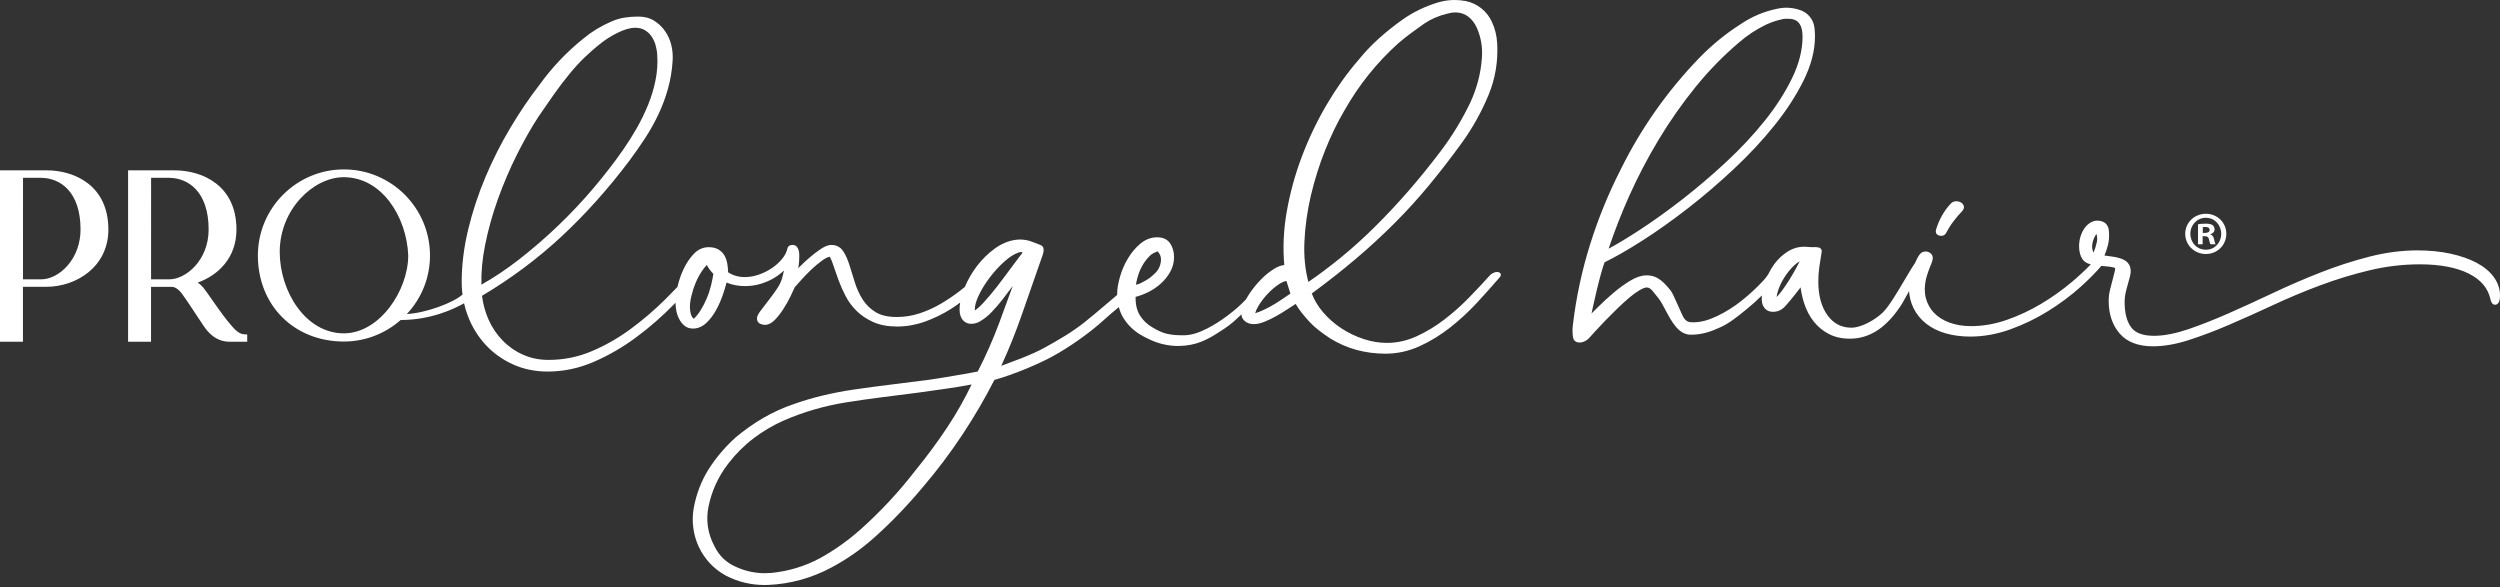 <svg width="281" height="66" viewBox="0 0 281 66" fill="none" xmlns="http://www.w3.org/2000/svg">
<rect x="0" y="0" width="281" height="66" fill="#333333" stroke="none"/>
<path d="M168.236 30.57C168.104 30.57 167.962 30.611 167.8 30.701C167.658 30.78 167.56 30.844 167.489 30.919C166.801 31.692 166.024 32.518 165.115 33.453C164.242 34.347 163.306 35.178 162.314 35.939C161.334 36.69 160.283 37.321 159.198 37.813C158.131 38.297 157.016 38.541 155.886 38.541C155.018 38.541 154.14 38.395 153.268 38.106C152.386 37.817 151.549 37.411 150.771 36.904C149.998 36.399 149.302 35.786 148.702 35.083C148.154 34.441 147.73 33.739 147.444 32.988C149.217 31.685 150.865 30.386 152.352 29.128C153.884 27.832 155.352 26.48 156.719 25.113C158.09 23.743 159.404 22.301 160.624 20.822C161.849 19.346 163.095 17.731 164.331 16.026C165.51 14.397 166.509 12.602 167.305 10.694C168.063 8.873 168.394 6.917 168.285 4.882C168.24 4.022 168.037 3.199 167.684 2.445C167.41 1.855 167.015 1.348 166.505 0.939C165.99 0.526 165.383 0.244 164.736 0.116C164.323 0.038 163.903 0 163.493 0C162.855 0 162.22 0.094 161.597 0.285C160.166 0.721 158.848 1.356 157.681 2.178C156.747 2.837 155.851 3.549 154.999 4.311C154.148 5.076 153.36 5.909 152.641 6.8C151.402 8.231 150.219 9.898 149.127 11.749C148.038 13.601 147.091 15.576 146.322 17.615C145.555 19.646 144.983 21.746 144.613 23.886C144.268 25.902 144.181 27.885 144.354 29.792C144.012 29.819 143.629 29.957 143.216 30.213C142.698 30.532 142.191 30.945 141.71 31.437C141.224 31.936 140.786 32.479 140.4 33.059C140.276 33.247 140.16 33.442 140.039 33.66C138.875 34.892 137.167 36.172 135.672 36.931C134.689 37.43 133.889 37.666 133.149 37.682C133.014 37.685 132.886 37.685 132.77 37.685C132.293 37.685 131.921 37.663 131.317 37.55C130.622 37.419 130.085 37.115 129.522 36.792C128.966 36.472 128.508 36.041 128.159 35.504C127.817 34.978 127.64 34.306 127.64 33.506V33.367C128.083 33.254 128.534 33.089 128.992 32.868C129.525 32.612 130.014 32.286 130.449 31.899C130.885 31.508 131.249 31.061 131.527 30.566C131.816 30.059 131.962 29.496 131.962 28.895C131.962 28.309 131.816 27.798 131.534 27.37C131.226 26.908 130.731 26.672 130.062 26.672C129.383 26.672 128.748 26.912 128.177 27.389C127.633 27.843 127.164 28.407 126.773 29.06C126.388 29.706 126.089 30.399 125.883 31.122C125.673 31.846 125.568 32.496 125.568 33.052C125.568 33.085 125.568 33.115 125.571 33.149C125.046 33.6 124.558 34.013 123.979 34.497L122.988 35.335C121.403 36.675 120.337 37.419 118.414 38.515C116.901 39.383 116.165 39.799 112.541 41.121C113.423 39.199 114.21 37.236 114.9 35.237C115.688 32.965 116.447 30.795 117.171 28.73C117.397 28.106 117.337 27.712 116.991 27.558C116.837 27.494 116.676 27.427 116.503 27.363L115.992 27.171C115.571 27.007 115.123 26.923 114.671 26.923C114.49 26.923 114.31 26.935 114.13 26.961C113.319 27.074 112.526 27.415 111.768 27.971C111.013 28.53 110.342 29.195 109.778 29.946C109.241 30.66 108.794 31.433 108.449 32.248L108.441 32.256C108.25 32.41 108.058 32.567 107.848 32.729C107.182 33.238 106.486 33.707 105.764 34.133C105.024 34.572 104.22 34.933 103.383 35.215C102.549 35.492 101.675 35.633 100.796 35.631C99.808 35.631 99.005 35.447 98.411 35.079C97.807 34.708 97.322 34.231 96.962 33.66C96.592 33.071 96.3 32.436 96.094 31.771C95.88 31.076 95.678 30.427 95.486 29.819C95.287 29.188 95.051 28.658 94.784 28.249C94.476 27.776 94.022 27.532 93.436 27.532C93.102 27.532 92.711 27.682 92.246 27.994C91.818 28.279 91.397 28.602 90.988 28.959C90.582 29.312 90.199 29.665 89.854 30.014L89.726 30.142C89.734 30.085 89.745 30.029 89.752 29.973C89.809 29.623 89.835 29.27 89.835 28.921V28.602C89.835 28.448 89.816 28.305 89.779 28.163C89.737 28.012 89.674 27.881 89.587 27.765C89.504 27.656 89.35 27.528 89.084 27.528C88.754 27.528 88.536 27.701 88.502 27.96C88.404 28.365 88.198 28.76 87.886 29.128C87.563 29.514 87.176 29.856 86.741 30.149C86.288 30.451 85.798 30.693 85.284 30.87C84.762 31.05 84.232 31.144 83.71 31.144C83.354 31.144 83.001 31.095 82.667 30.994C82.377 30.907 82.096 30.776 81.837 30.6C81.829 30.277 81.803 29.965 81.754 29.672C81.698 29.323 81.589 29.008 81.435 28.733C81.275 28.45 81.043 28.213 80.763 28.046C80.474 27.873 80.098 27.783 79.648 27.783C79.017 27.783 78.457 28.039 77.98 28.538C77.537 29.004 77.154 29.571 76.843 30.224C76.538 30.866 76.307 31.54 76.152 32.233V32.244C75.656 32.763 75.205 33.224 74.77 33.652C73.542 34.87 72.226 35.995 70.831 37.017C69.46 38.023 67.988 38.857 66.456 39.499C64.943 40.134 63.328 40.453 61.665 40.453C60.621 40.453 59.652 40.258 58.785 39.867C57.922 39.484 57.14 38.938 56.483 38.26C55.82 37.576 55.286 36.778 54.906 35.905C54.535 35.059 54.289 34.164 54.177 33.247C57.448 31.306 60.456 29.056 63.129 26.567C65.837 24.043 68.386 21.193 70.714 18.099C71.338 17.262 71.939 16.402 72.502 15.542C73.065 14.681 73.568 13.783 74.007 12.853C74.439 11.937 74.8 10.972 75.078 9.981C75.359 8.982 75.536 7.931 75.6 6.857C75.645 6.278 75.6 5.689 75.465 5.111C75.335 4.539 75.098 3.998 74.766 3.515C74.436 3.038 74.023 2.64 73.534 2.336C73.035 2.02 72.43 1.862 71.743 1.862C71.225 1.862 70.703 1.9 70.2 1.979C69.689 2.058 69.179 2.212 68.694 2.429C67.545 2.929 66.509 3.556 65.626 4.292C64.671 5.055 63.77 5.882 62.926 6.767C62.096 7.643 61.325 8.575 60.621 9.557C59.513 10.983 58.42 12.594 57.373 14.352C56.325 16.102 55.383 17.964 54.572 19.887C53.761 21.809 53.103 23.799 52.623 25.801C52.138 27.806 51.894 29.792 51.894 31.704C51.894 32.041 51.909 32.38 51.939 32.706C51.951 32.838 51.966 32.965 51.988 33.104C51.008 34.005 47.903 35.181 45.728 35.297C47.411 33.498 48.331 31.185 48.331 28.715C48.331 23.383 43.99 19.042 38.658 19.042C33.322 19.042 28.985 23.383 28.985 28.715C28.985 34.321 33.055 38.388 38.658 38.388C41.001 38.388 43.261 37.531 45.034 35.969H45.041C48.436 35.969 51.068 34.708 52.161 34.088C52.273 34.602 52.424 35.094 52.604 35.56C53.073 36.769 53.742 37.847 54.594 38.767C55.447 39.687 56.479 40.423 57.654 40.956C58.834 41.493 60.155 41.763 61.575 41.763C63.332 41.763 65.074 41.395 66.753 40.667C68.42 39.946 70.023 39.015 71.525 37.899C73.02 36.792 74.439 35.549 75.75 34.208C75.81 34.148 75.866 34.088 75.926 34.024C75.93 34.279 75.956 34.561 76.009 34.865C76.065 35.2 76.17 35.519 76.321 35.819C76.478 36.131 76.677 36.39 76.914 36.593C77.177 36.818 77.504 36.931 77.89 36.931C78.427 36.931 78.923 36.724 79.37 36.315C79.783 35.935 80.151 35.459 80.462 34.903C80.767 34.358 81.033 33.761 81.251 33.13C81.42 32.635 81.559 32.177 81.664 31.76C82.302 32.026 83.001 32.158 83.748 32.158C84.679 32.158 85.603 31.944 86.489 31.523C87.094 31.234 87.635 30.863 88.111 30.408C88.104 30.442 88.1 30.476 88.093 30.509C88.032 30.829 87.946 31.148 87.845 31.456C87.747 31.771 87.556 32.139 87.27 32.552C86.974 32.984 86.666 33.405 86.354 33.803C86.031 34.208 85.749 34.58 85.502 34.914C85.209 35.305 85.081 35.579 85.081 35.797C85.081 36.074 85.213 36.285 85.445 36.394C85.618 36.472 85.802 36.514 85.99 36.514C86.365 36.514 86.741 36.319 87.112 35.935C87.443 35.594 87.758 35.188 88.055 34.726C88.348 34.272 88.611 33.803 88.84 33.337C89.05 32.901 89.215 32.548 89.324 32.293L90.06 31.463C90.394 31.088 90.77 30.701 91.179 30.311C91.585 29.924 92.002 29.578 92.415 29.278C92.73 29.049 93.015 28.906 93.271 28.854C93.398 29.083 93.526 29.387 93.65 29.766C93.815 30.273 94.007 30.817 94.213 31.388C94.441 32.011 94.707 32.619 95.009 33.209C95.329 33.84 95.749 34.419 96.26 34.925C96.77 35.436 97.409 35.864 98.148 36.198C98.896 36.532 99.801 36.702 100.833 36.702C101.881 36.702 102.929 36.517 103.946 36.157C104.967 35.79 105.945 35.315 106.864 34.738C107.206 34.524 107.551 34.287 107.923 34.009C107.878 34.287 107.855 34.55 107.855 34.794C107.855 35.312 107.987 35.718 108.246 35.999C108.479 36.262 108.786 36.394 109.154 36.394H109.211C109.568 36.382 109.89 36.285 110.153 36.12C110.619 35.853 111.073 35.492 111.494 35.045C111.911 34.606 112.312 34.137 112.695 33.649C113.075 33.16 113.454 32.657 113.822 32.154C113.826 32.15 113.829 32.143 113.833 32.139C113.326 33.544 112.816 34.937 112.309 36.3C111.614 38.165 110.809 39.986 109.898 41.756C109.646 41.812 109.312 41.876 108.884 41.951L107.315 42.221C106.759 42.319 106.222 42.409 105.7 42.492C105.182 42.578 104.761 42.638 104.442 42.683C103.06 42.867 101.656 43.044 100.142 43.228C98.712 43.4 97.259 43.596 95.832 43.806C94.701 43.975 93.582 44.193 92.497 44.452C91.416 44.707 90.316 45.034 89.223 45.417C88.017 45.826 86.857 46.356 85.768 46.99C84.674 47.632 83.636 48.365 82.667 49.183C81.48 50.261 80.47 51.455 79.663 52.724C78.848 54.005 78.281 55.469 77.977 57.08C77.845 57.846 77.826 58.612 77.928 59.352C78.121 60.824 78.765 62.2 79.772 63.291C80.282 63.843 80.887 64.316 81.574 64.691C82.922 65.397 84.394 65.754 85.948 65.754C86.08 65.754 86.215 65.75 86.35 65.746C88.832 65.638 91.217 64.981 93.44 63.794C95.178 62.87 96.8 61.736 98.257 60.429C99.255 59.541 100.216 58.613 101.138 57.647C102.039 56.705 102.932 55.706 103.789 54.677C105.324 52.886 106.796 50.933 108.159 48.875C109.496 46.859 110.713 44.782 111.768 42.702C113.961 42.097 116.736 40.911 118.264 40.081C120.134 39.067 122.398 37.475 123.897 36.123C124.633 35.459 125.233 34.94 125.759 34.516C125.879 34.986 126.056 35.406 126.289 35.77C126.754 36.506 127.366 37.111 128.102 37.569C128.759 37.974 129.807 38.489 130.78 38.699C131.365 38.827 131.861 38.887 132.379 38.887C132.646 38.887 132.935 38.872 133.262 38.838C134.993 38.665 136.266 37.832 137.388 37.092L137.606 36.949C138.38 36.446 138.988 35.872 139.529 35.338C139.548 35.597 139.645 35.815 139.814 35.996C140.088 36.285 140.464 36.431 140.922 36.431C141.297 36.431 141.714 36.337 142.161 36.153C142.582 35.98 143.021 35.767 143.472 35.515C143.918 35.263 144.354 34.997 144.771 34.719C145.094 34.505 145.375 34.321 145.631 34.163C145.848 34.527 146.078 34.858 146.314 35.158C146.596 35.515 146.892 35.86 147.193 36.183C147.501 36.514 147.854 36.829 148.233 37.126C148.608 37.419 149.029 37.715 149.487 38.02C150.426 38.605 151.428 39.048 152.472 39.33C153.512 39.612 154.601 39.754 155.709 39.754C157.046 39.754 158.341 39.473 159.566 38.913C160.771 38.365 161.931 37.651 163.013 36.799C164.087 35.95 165.1 35.016 166.02 34.02C166.944 33.022 167.797 32.068 168.54 31.197C168.724 31.013 168.713 30.859 168.671 30.761C168.596 30.641 168.454 30.57 168.236 30.57ZM145.041 32.999C144.711 33.221 144.369 33.45 144.024 33.69C143.637 33.957 143.235 34.204 142.829 34.43C142.428 34.651 142.041 34.839 141.673 34.993C141.463 35.079 141.267 35.151 141.083 35.2C141.151 34.952 141.271 34.681 141.448 34.388C141.725 33.927 142.063 33.48 142.454 33.059C142.844 32.639 143.265 32.274 143.704 31.978C144.031 31.756 144.331 31.621 144.591 31.576L145.041 32.999ZM166.005 3.143C166.475 4.224 166.663 5.377 166.561 6.568C166.437 8.254 166.002 9.913 165.277 11.494C164.799 12.493 164.27 13.467 163.692 14.412C163.129 15.332 162.498 16.252 161.819 17.142C160.696 18.621 159.513 20.082 158.296 21.479C157.08 22.875 155.822 24.22 154.549 25.482C153.28 26.739 151.973 27.919 150.666 28.985C149.461 29.965 148.252 30.874 147.061 31.689C146.697 30.307 146.543 28.805 146.614 27.224C146.686 25.493 146.934 23.728 147.343 21.978C147.756 20.228 148.293 18.512 148.946 16.883C149.596 15.257 150.313 13.777 151.075 12.482C152.698 9.598 154.755 7.026 157.192 4.844C157.658 4.442 158.131 4.067 158.6 3.721C159.081 3.368 159.573 3.015 160.08 2.655C160.838 2.144 161.702 1.769 162.66 1.54C162.983 1.446 163.294 1.397 163.587 1.397C163.963 1.397 164.319 1.476 164.646 1.633C165.209 1.911 165.671 2.422 166.005 3.143ZM127.682 32C127.712 31.752 127.764 31.531 127.858 31.185C127.982 30.727 128.159 30.284 128.391 29.871C128.624 29.458 128.906 29.086 129.229 28.763C129.484 28.508 129.766 28.392 130.115 28.253C130.397 28.564 130.494 28.816 130.494 29.18C130.494 29.537 130.397 29.89 130.209 30.232C130.044 30.528 129.811 30.735 129.544 30.975L129.42 31.084C129.124 31.351 128.692 31.583 128.275 31.797C128.038 31.921 127.873 31.97 127.682 32ZM114.656 28.76C114.37 29.124 113.998 29.623 113.514 30.288C113.052 30.922 112.56 31.572 112.061 32.218C111.584 32.836 111.082 33.434 110.555 34.009C110.195 34.4 109.864 34.696 109.575 34.895C109.571 34.861 109.568 34.824 109.568 34.786C109.568 34.34 109.725 33.788 110.037 33.145C110.352 32.488 110.769 31.82 111.272 31.159C111.758 30.519 112.304 29.927 112.902 29.39C113.465 28.884 113.995 28.549 114.479 28.388C114.584 28.35 114.674 28.332 114.753 28.332C114.828 28.332 114.885 28.35 114.933 28.388C114.866 28.501 114.772 28.628 114.656 28.76ZM77.973 35.838C77.834 35.706 77.736 35.553 77.676 35.372C77.59 35.106 77.545 34.82 77.545 34.527C77.545 34.163 77.601 33.739 77.714 33.262C77.826 32.778 77.984 32.289 78.179 31.816C78.375 31.343 78.611 30.9 78.874 30.502C79.058 30.228 79.246 29.988 79.437 29.785C79.651 30.164 79.899 30.498 80.184 30.784C80.121 31.189 80.034 31.621 79.922 32.079C79.798 32.582 79.632 33.085 79.422 33.574C79.216 34.062 78.975 34.52 78.705 34.944C78.491 35.286 78.243 35.586 77.973 35.838ZM71.386 3.12C71.807 3.12 72.164 3.207 72.453 3.372C72.75 3.545 73.001 3.77 73.2 4.048C73.407 4.33 73.564 4.66 73.673 5.02C73.782 5.396 73.85 5.779 73.872 6.162C73.936 7.112 73.872 8.066 73.685 9.001C73.497 9.94 73.215 10.871 72.851 11.768C72.481 12.675 72.054 13.556 71.57 14.408C71.09 15.251 70.571 16.072 70.016 16.867C69.043 18.264 67.921 19.71 66.689 21.167C65.457 22.62 64.113 24.047 62.694 25.403C61.282 26.755 59.795 28.035 58.285 29.206C56.904 30.277 55.503 31.215 54.11 31.997C54.072 30.611 54.211 29.12 54.523 27.554C54.868 25.82 55.36 24.062 55.983 22.331C56.607 20.604 57.328 18.918 58.131 17.322C58.935 15.726 59.746 14.299 60.546 13.082C61.098 12.275 61.665 11.457 62.239 10.638C62.806 9.827 63.407 9.042 64.019 8.299C64.545 7.649 65.108 7.033 65.694 6.466C66.28 5.903 66.907 5.358 67.564 4.848C67.785 4.664 68.056 4.472 68.368 4.273C68.679 4.074 69.017 3.886 69.366 3.71C69.719 3.533 70.076 3.391 70.429 3.278C70.775 3.177 71.097 3.12 71.386 3.12ZM38.632 19.917C42.939 19.917 45.702 24.385 45.886 28.692C45.886 32.669 42.657 37.468 38.647 37.468C34.336 37.468 31.441 32.736 31.441 28.317C31.445 23.51 35.241 19.917 38.632 19.917ZM109.211 43.213C108.4 44.895 107.48 46.517 106.466 48.038C105.354 49.713 104.16 51.331 102.91 52.856C101.079 55.233 99.034 57.438 96.8 59.442C95.37 60.722 93.815 61.83 92.182 62.731C90.489 63.642 88.632 64.208 86.718 64.395C86.467 64.417 86.215 64.428 85.971 64.428C84.867 64.428 83.797 64.2 82.783 63.741C81.679 63.279 80.853 62.506 80.323 61.432C79.937 60.715 79.681 59.964 79.569 59.202C79.456 58.435 79.482 57.654 79.648 56.881C80.019 55.116 80.767 53.509 81.871 52.093C82.685 51.031 83.632 50.081 84.683 49.281C85.742 48.474 86.902 47.79 88.13 47.249C89.249 46.765 90.406 46.348 91.57 46.014C92.73 45.68 93.932 45.413 95.137 45.222C96.478 45.008 97.833 44.816 99.162 44.647L103.199 44.133C104.243 43.983 105.298 43.836 106.368 43.686C107.281 43.558 108.238 43.401 109.211 43.213ZM218.046 26.495C218.102 26.503 218.155 26.507 218.2 26.507C218.527 26.507 218.669 26.319 218.726 26.21C218.974 25.737 219.263 25.279 219.589 24.851C219.92 24.419 220.232 24.055 220.517 23.765C220.769 23.514 220.772 23.289 220.727 23.146C220.675 22.973 220.554 22.831 220.374 22.733C220.235 22.658 220.074 22.62 219.897 22.62C219.871 22.62 219.845 22.62 219.815 22.624C219.582 22.639 219.379 22.744 219.236 22.917C218.489 23.728 217.949 24.693 217.618 25.789C217.562 25.977 217.577 26.139 217.656 26.27C217.716 26.349 217.828 26.462 218.046 26.495Z" fill="white"/>
<path d="M280.316 31.163C279.861 30.528 279.208 29.984 278.378 29.541C277.563 29.109 276.579 28.763 275.449 28.516C274.323 28.268 273.068 28.144 271.72 28.144C269.97 28.144 268.149 28.38 266.313 28.85C264.451 29.329 262.62 29.922 260.831 30.626C259.021 31.336 257.218 32.113 255.476 32.939C253.749 33.754 252.055 34.531 250.444 35.241C248.852 35.943 247.335 36.536 245.938 37.013C244.56 37.479 243.31 37.727 242.221 37.745H242.108C240.888 37.745 240.032 37.434 239.562 36.818C239.063 36.161 238.808 35.203 238.808 33.979C238.808 33.498 238.875 33.018 239.003 32.56C239.142 32.072 239.273 31.583 239.401 31.099C239.694 30.051 239.288 29.312 238.271 29.023C237.997 28.932 237.636 28.861 237.17 28.805C236.926 28.775 236.712 28.748 236.54 28.722C236.712 28.309 236.844 27.907 236.941 27.517C237.065 27.01 237.095 26.45 237.028 25.842C236.949 25.26 236.573 24.896 235.976 24.817C235.897 24.802 235.819 24.798 235.744 24.798C235.511 24.798 235.282 24.858 235.06 24.971C234.782 25.117 234.538 25.328 234.332 25.605C234.136 25.872 233.979 26.188 233.862 26.541C233.75 26.893 233.69 27.28 233.69 27.689C233.69 28.129 233.768 28.523 233.919 28.865C234.088 29.24 234.358 29.499 234.722 29.627C234.816 29.661 234.91 29.691 235.004 29.717C234.369 30.378 233.637 31.054 232.83 31.734C231.757 32.63 230.616 33.439 229.416 34.156C228.196 34.884 226.9 35.492 225.556 35.958C224.223 36.424 222.879 36.657 221.561 36.657C220.645 36.657 219.822 36.521 219.113 36.258C218.414 35.999 217.832 35.631 217.385 35.166C216.942 34.704 216.634 34.144 216.465 33.502C216.296 32.86 216.304 32.139 216.48 31.366C216.544 31.118 216.627 30.84 216.728 30.547C216.83 30.25 216.946 29.95 217.07 29.665C217.284 29.18 217.299 28.831 217.115 28.595C216.946 28.38 216.713 28.268 216.443 28.268C216.229 28.268 216.045 28.335 215.898 28.463C215.778 28.568 215.65 28.748 215.504 29.019C215.406 29.206 215.316 29.405 215.23 29.601C214.956 29.976 214.558 30.652 214.096 31.433C213.307 32.774 212.323 34.441 211.64 35.109C210.795 35.939 209.207 36.833 208.11 36.833C206.984 36.833 206.101 36.379 205.422 35.451C204.731 34.509 204.378 33.224 204.378 31.636C204.378 31.099 204.415 30.562 204.487 30.036C204.562 29.488 204.652 28.906 204.753 28.32C204.783 28.166 204.738 28.058 204.693 27.994C204.648 27.926 204.558 27.843 204.393 27.813C204.261 27.791 204.134 27.776 204.01 27.776H203.533C203.394 27.776 203.248 27.765 203.082 27.746C202.974 27.735 202.865 27.731 202.756 27.731C202.144 27.731 201.554 27.9 201.01 28.23C200.39 28.606 199.849 29.109 199.406 29.717C199.173 30.036 198.959 30.401 198.745 30.836C198.588 31.065 198.441 31.276 198.242 31.493C197.48 32.319 196.65 33.089 195.775 33.784C194.908 34.479 193.973 35.064 193 35.53C192.016 35.999 191.145 36.228 190.33 36.228C190.236 36.228 190.143 36.225 190.049 36.221C189.444 36.183 189.204 35.714 188.881 34.948C188.81 34.783 188.742 34.617 188.667 34.464C188.618 34.362 188.543 34.197 188.457 34.005C188.175 33.371 187.946 32.868 187.781 32.657C187.555 32.368 187.311 32.09 187.06 31.839C186.797 31.576 186.508 31.362 186.2 31.2C185.877 31.032 185.498 30.949 185.073 30.949C184.518 30.949 183.902 31.148 183.248 31.546C182.625 31.921 181.998 32.372 181.386 32.89C180.786 33.395 180.207 33.925 179.651 34.479C179.373 34.756 179.118 35.008 178.889 35.233C178.926 35.031 178.975 34.809 179.028 34.569C179.163 33.945 179.313 33.3 179.471 32.635C179.629 31.966 179.794 31.332 179.959 30.739C180.109 30.205 180.241 29.785 180.357 29.481C181.57 28.887 182.993 28.073 184.596 27.047C186.245 25.996 187.961 24.776 189.703 23.424C191.449 22.072 193.192 20.578 194.889 18.989C196.586 17.397 198.126 15.749 199.459 14.081C200.799 12.414 201.9 10.713 202.733 9.027C203.574 7.322 204.002 5.67 204.002 4.108C204.002 3.932 203.999 3.759 203.987 3.582C203.976 3.406 203.961 3.233 203.939 3.049C203.871 2.582 203.666 2.145 203.349 1.795C203.035 1.444 202.623 1.195 202.166 1.081C201.392 0.837 200.566 0.802 199.774 0.98C198.306 1.28 196.958 1.84 195.775 2.636C194.07 3.702 192.459 5.009 190.988 6.522C187.434 10.198 184.47 14.4 182.201 18.982C180.8 21.719 179.629 24.584 178.72 27.494C177.807 30.408 177.165 33.412 176.805 36.412C176.76 36.687 176.741 36.991 176.752 37.325C176.764 37.678 176.794 37.914 176.854 38.095C176.97 38.358 177.21 38.5 177.53 38.5C177.575 38.5 177.623 38.496 177.672 38.493C178.01 38.455 178.318 38.294 178.607 38.008C178.776 37.817 179.024 37.543 179.351 37.182C179.662 36.84 180.023 36.458 180.455 36.014C180.868 35.594 181.3 35.158 181.754 34.715C182.205 34.276 182.651 33.867 183.076 33.502C183.496 33.142 183.902 32.849 184.277 32.624C184.709 32.364 184.968 32.312 185.107 32.312C185.317 32.312 185.539 32.443 185.757 32.706C186.035 33.04 186.26 33.322 186.448 33.57C186.703 33.912 186.947 34.373 187.21 34.865C187.897 36.157 188.674 37.621 190.034 37.621C191.288 37.621 192.249 37.299 193.391 36.777C194.386 36.322 195.257 35.616 196.098 34.933L196.372 34.711C196.954 34.239 197.511 33.736 198.039 33.206C198.021 33.401 198.017 33.596 198.024 33.784C198.051 34.141 198.167 34.441 198.377 34.674C198.599 34.925 198.903 35.049 199.279 35.049C199.823 35.049 200.296 34.828 200.687 34.388C201.047 33.983 201.404 33.559 201.746 33.119C201.952 32.853 202.166 32.578 202.384 32.301C202.467 32.92 202.602 33.521 202.786 34.084C203.037 34.862 203.402 35.556 203.863 36.138C204.329 36.728 204.904 37.201 205.572 37.546C206.244 37.892 207.033 38.068 207.919 38.068C210.206 38.068 212.132 36.769 213.814 34.096C213.938 33.897 214.137 33.532 214.366 33.108C214.434 32.984 214.501 32.856 214.573 32.725C214.629 33.405 214.791 34.028 215.053 34.58C215.388 35.282 215.876 35.887 216.495 36.375C217.111 36.859 217.855 37.231 218.703 37.471C219.541 37.712 220.468 37.832 221.463 37.832C222.95 37.832 224.463 37.558 225.958 37.021C227.441 36.487 228.864 35.8 230.19 34.978C231.512 34.159 232.732 33.251 233.817 32.282C234.722 31.475 235.518 30.671 236.194 29.886C236.224 29.89 236.254 29.894 236.28 29.894C236.532 29.916 236.802 29.942 237.084 29.973C237.298 29.995 237.52 30.044 237.741 30.115C237.745 30.209 237.734 30.34 237.692 30.521C237.629 30.795 237.55 31.103 237.456 31.448C237.358 31.801 237.264 32.173 237.167 32.567C237.065 32.98 237.016 33.401 237.016 33.821C237.016 35.301 237.43 36.533 238.241 37.479C239.063 38.436 240.325 38.925 241.988 38.925C243.22 38.925 244.572 38.692 246.01 38.226C247.437 37.768 248.957 37.193 250.531 36.517C252.093 35.845 253.764 35.098 255.495 34.291C257.2 33.495 258.976 32.751 260.782 32.075C262.577 31.403 264.436 30.836 266.313 30.386C268.183 29.939 270.091 29.71 271.987 29.71C274.244 29.71 276.087 30.059 277.477 30.746C278.844 31.426 279.643 32.368 279.925 33.63C279.959 33.784 280.068 34.253 280.443 34.253C280.56 34.253 280.77 34.208 280.898 33.897C280.965 33.735 280.999 33.54 280.999 33.315C281.018 32.533 280.785 31.812 280.316 31.163ZM235.154 27.746C235.154 27.427 235.225 27.1 235.368 26.773C235.451 26.589 235.537 26.428 235.631 26.289C235.736 26.567 235.755 26.871 235.683 27.213C235.593 27.641 235.469 28.031 235.319 28.38C235.287 28.346 235.263 28.305 235.248 28.26C235.188 28.076 235.154 27.904 235.154 27.746ZM199.692 33.386C199.707 33.198 199.755 32.984 199.831 32.744C199.992 32.226 200.236 31.707 200.552 31.2C200.86 30.703 201.229 30.246 201.652 29.841C201.858 29.646 202.069 29.488 202.283 29.375C202.177 29.582 202.065 29.8 201.945 30.029C201.686 30.509 201.414 30.981 201.126 31.445C200.829 31.918 200.525 32.368 200.217 32.778C200.041 33.003 199.864 33.209 199.692 33.386ZM186.425 15.711C187.661 13.653 189.05 11.671 190.552 9.812C192.046 7.961 193.699 6.267 195.46 4.776C196.373 3.981 197.388 3.31 198.479 2.782C199.095 2.497 199.707 2.291 200.315 2.163C200.439 2.129 200.552 2.11 200.653 2.11H201.002C201.689 2.11 202.606 2.321 202.606 4.127C202.606 5.603 202.215 7.165 201.441 8.76C200.66 10.375 199.624 11.993 198.359 13.571C197.089 15.155 195.629 16.717 194.014 18.216C192.434 19.684 190.792 21.084 189.091 22.41C187.439 23.694 185.817 24.855 184.277 25.861C182.989 26.702 181.825 27.404 180.808 27.952C181.478 25.96 182.242 24 183.098 22.079C184.071 19.913 185.186 17.769 186.425 15.711ZM5.212 19.143H0V38.41H2.58V32.237H5.204C8.588 32.237 12.181 29.98 12.181 25.801C12.185 20.885 8.43 19.143 5.212 19.143ZM2.583 31.396L2.587 19.988H4.581C6.744 19.988 9.053 21.516 9.053 25.801C9.053 27.344 8.528 28.79 7.574 29.871C6.733 30.825 5.636 31.396 4.641 31.396H2.583ZM27.517 37.577C26.886 37.577 26.413 37.115 25.583 36.086C24.967 35.32 24.088 34.062 23.567 33.311L23.255 32.868C23.108 32.657 22.973 32.477 22.842 32.316C22.664 32.101 22.454 31.916 22.218 31.767C24.441 30.968 26.578 29.056 26.578 25.801C26.578 20.889 22.823 19.147 19.605 19.147H14.397V38.414H16.976V32.241H19.312C19.77 32.241 20.236 32.714 20.416 32.965C20.972 33.728 21.813 35.004 22.369 35.849C22.654 36.281 22.879 36.623 22.977 36.762C23.758 37.873 24.693 38.414 25.831 38.414H27.787V37.584H27.517V37.577ZM16.984 19.988H18.978C21.141 19.988 23.45 21.516 23.45 25.801C23.45 29.263 20.882 31.396 19.042 31.396H16.98L16.984 19.988Z" fill="white"/>
<path d="M250.238 26.274C250.238 27.547 249.239 28.549 247.936 28.549C246.648 28.549 245.619 27.55 245.619 26.274C245.619 25.027 246.648 24.028 247.936 24.028C249.239 24.028 250.238 25.027 250.238 26.274ZM246.197 26.274C246.197 27.273 246.937 28.069 247.951 28.069C248.939 28.069 249.663 27.273 249.663 26.289C249.663 25.29 248.939 24.479 247.936 24.479C246.937 24.479 246.197 25.29 246.197 26.274ZM247.579 27.453H247.057V25.207C247.264 25.166 247.549 25.14 247.921 25.14C248.345 25.14 248.537 25.207 248.702 25.305C248.826 25.403 248.92 25.579 248.92 25.797C248.92 26.045 248.728 26.236 248.454 26.319V26.345C248.672 26.428 248.796 26.593 248.863 26.893C248.931 27.235 248.972 27.374 249.029 27.457H248.465C248.398 27.374 248.357 27.168 248.289 26.908C248.248 26.661 248.112 26.552 247.823 26.552H247.576V27.453H247.579ZM247.594 26.18H247.842C248.131 26.18 248.364 26.082 248.364 25.849C248.364 25.643 248.214 25.508 247.883 25.508C247.748 25.508 247.651 25.523 247.594 25.534V26.18Z" fill="white"/>
</svg>
